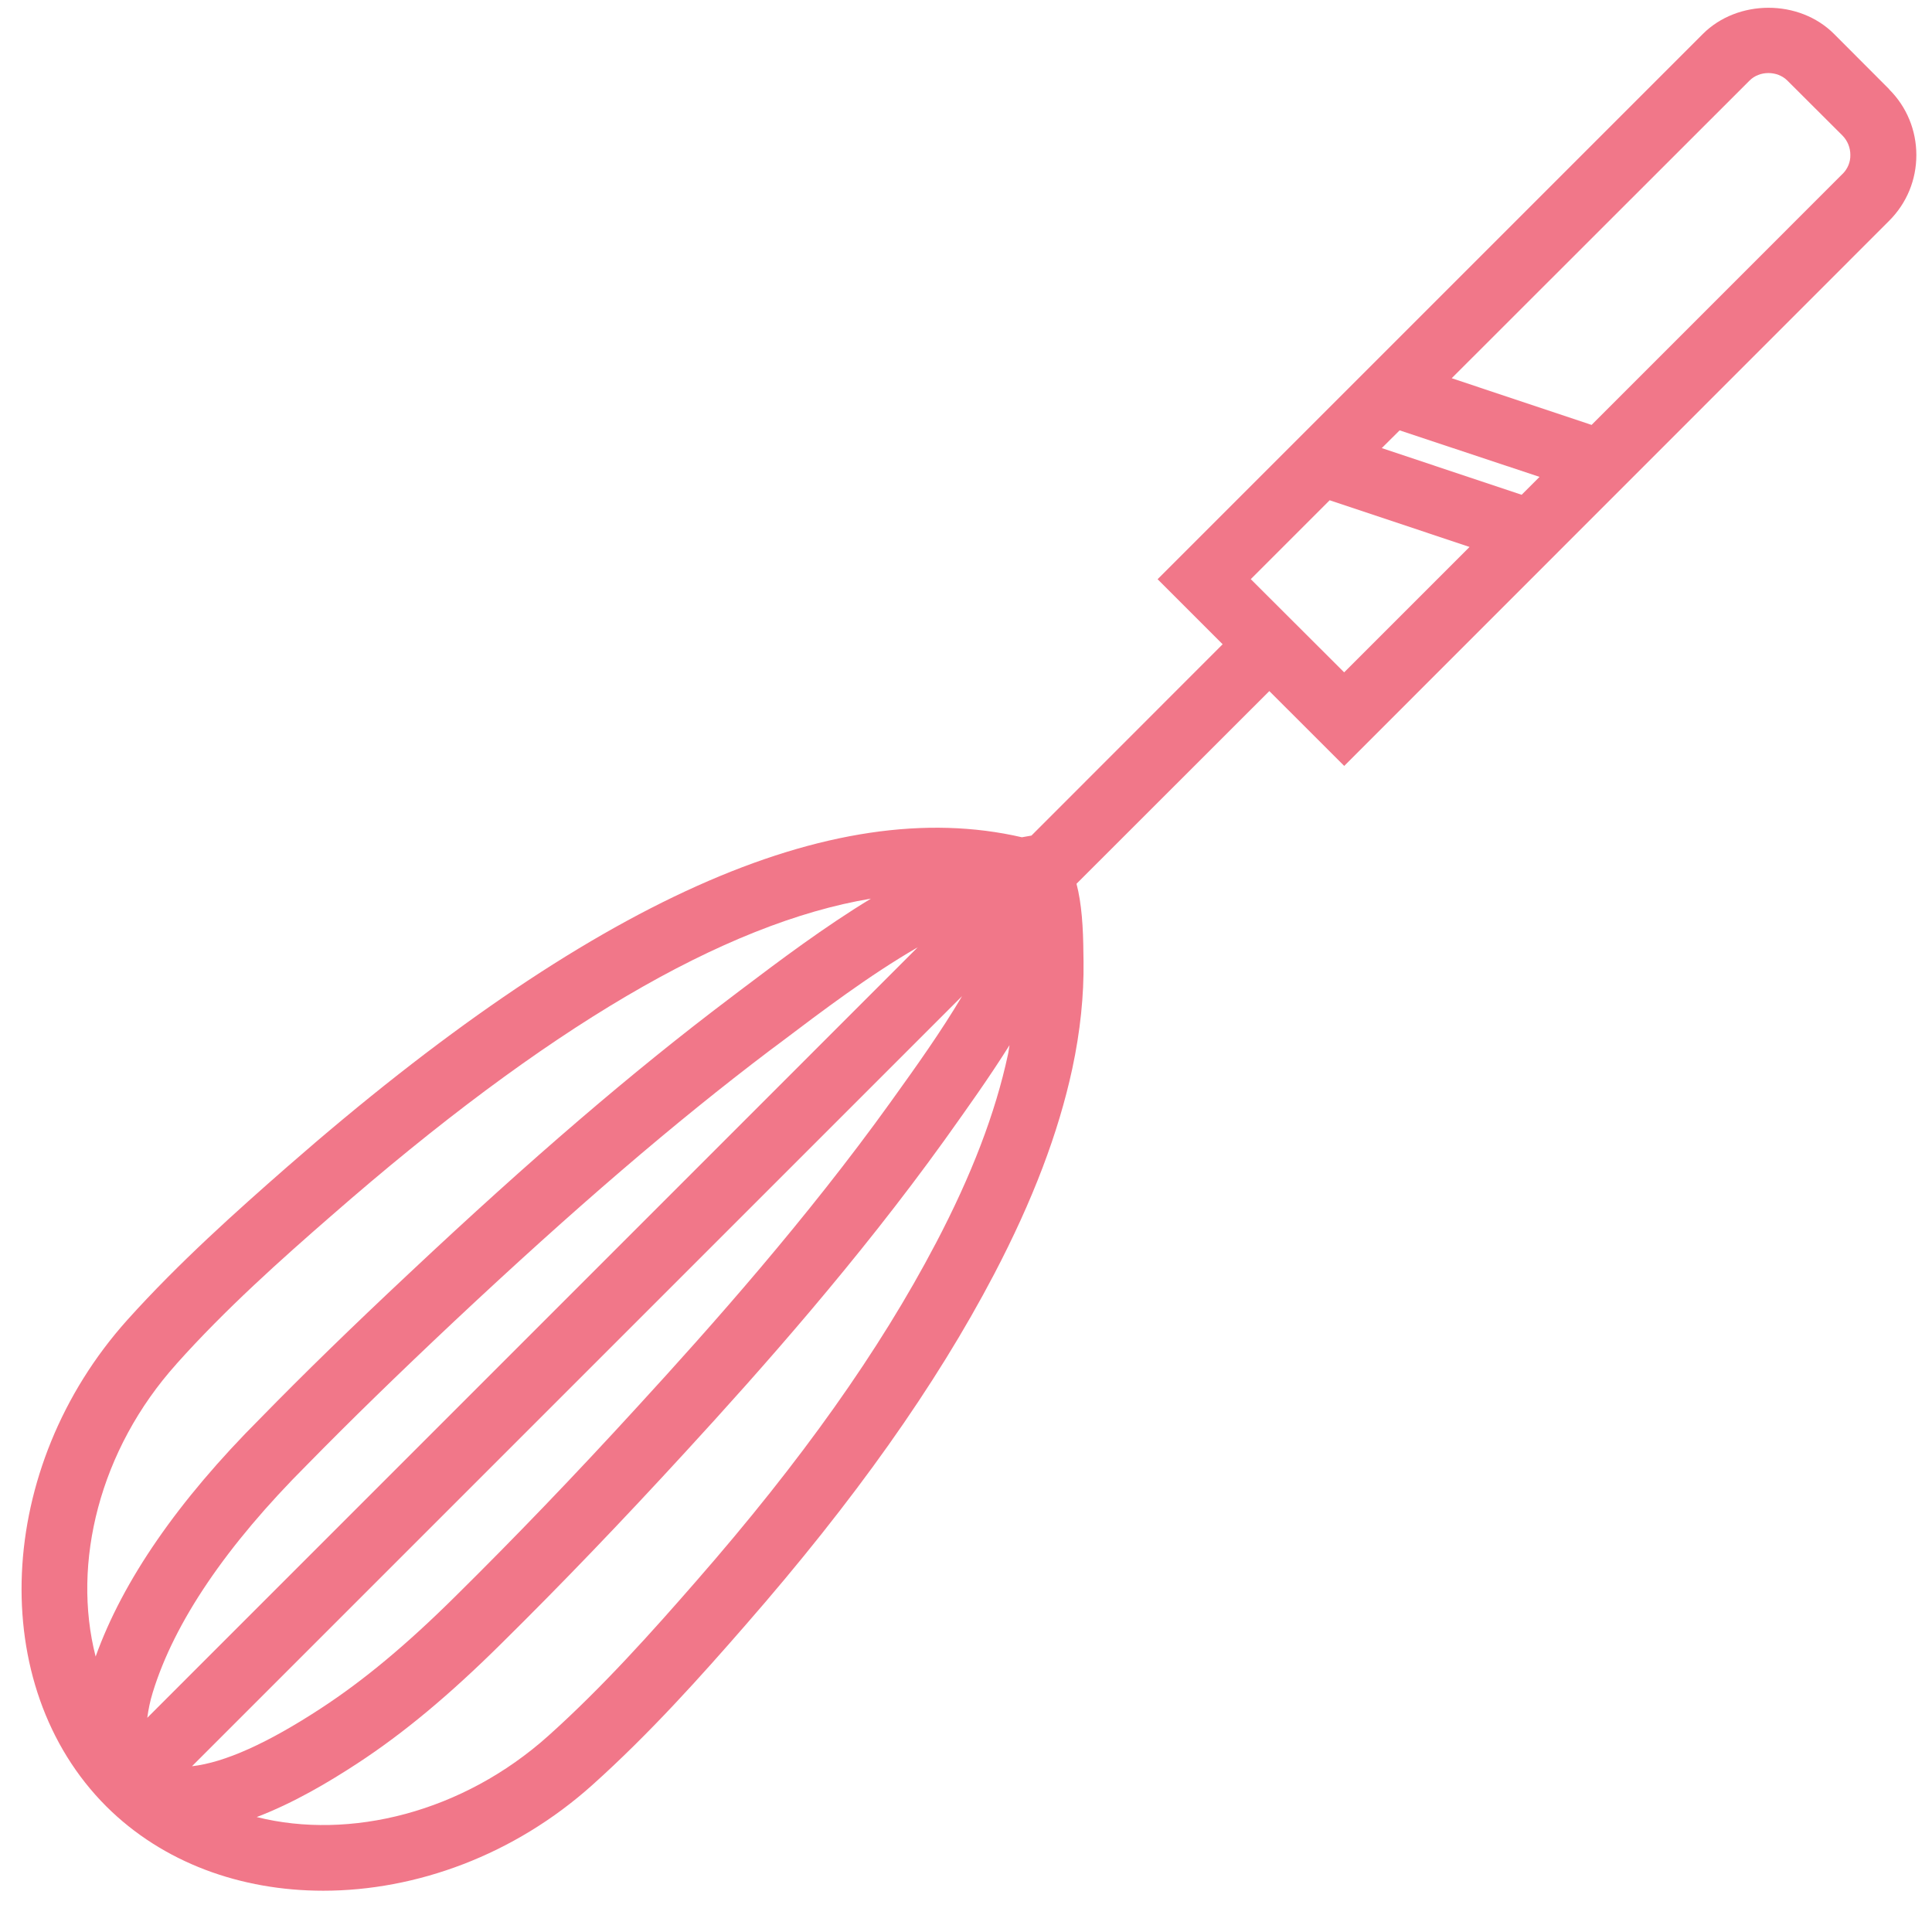 <?xml version="1.0" encoding="UTF-8"?>
<svg id="Layer_1" xmlns="http://www.w3.org/2000/svg" version="1.1" viewBox="0 0 300 300">
  <!-- Generator: Adobe Illustrator 29.5.1, SVG Export Plug-In . SVG Version: 2.1.0 Build 141)  -->
  <defs>
    <style>
      .st0 {
        fill: #f17789;
      }
    </style>
  </defs>
  <path class="st0" d="M293.35,13.85l-8.55-8.57c-5.42-5.44-14.97-5.42-20.39,0l-84.66,84.66,10.1,10.1-29.69,29.71c-.5.08-1,.18-1.48.26-29.54-6.83-66.91,9.92-114.07,51.16-7.82,6.85-16.85,14.9-24.84,23.79-20.54,22.89-22.02,56.78-3.27,75.53,8.8,8.77,20.92,13.1,33.69,13.1,14.42,0,29.64-5.52,41.79-16.42,8.87-7.95,16.94-16.97,23.79-24.84,16.87-19.32,29.5-37.12,38.59-54.46,6.02-11.5,9.99-21.95,12.14-31.91,1.25-5.82,1.82-11.42,1.75-16.67l-.02-1.27c-.03-3.97-.26-7.7-1.07-10.79l29.94-29.92,11.63,11.62,84.62-84.65c2.73-2.73,4.22-6.35,4.22-10.2s-1.5-7.5-4.22-10.2h0ZM22.87,266.73c.17-1.25.42-2.55.85-3.93,3.35-10.92,11.42-22.82,23.97-35.36,6.74-6.87,14.02-13.97,22.92-22.34,18.62-17.47,34.17-30.82,48.93-41.99l1.57-1.17c6.53-4.93,13.87-10.5,21.4-14.85l-119.64,119.65ZM149.39,154.68c-3.32,5.6-7.2,11.02-10.54,15.67l-.55.77c-13.05,18.17-27.87,34.84-39.34,47.34-9.74,10.65-18.99,20.27-28.24,29.41-7.57,7.5-14.19,13.02-20.84,17.37-8.32,5.45-15.02,8.45-20.07,9.02l119.59-119.59ZM27.4,211.79c7.59-8.5,16.34-16.3,23.97-22.94,33.42-29.22,61.11-45.52,83.87-49.31-7.25,4.4-14.12,9.57-20.3,14.24l-1.55,1.18c-15.07,11.37-30.89,24.94-49.78,42.69-9.02,8.45-16.4,15.64-23.19,22.59-12.77,12.77-21.34,25.19-25.57,36.99-3.72-14.49.58-32.11,12.55-45.43h0ZM145.29,193.1c-8.7,16.6-20.87,33.76-37.22,52.46-6.67,7.65-14.47,16.4-22.92,23.97-13.3,11.92-30.81,16.24-45.29,12.62,5.73-2.18,11.2-5.43,15.62-8.32,7.22-4.72,14.35-10.67,22.42-18.67,9.37-9.25,18.72-19,28.59-29.76,11.67-12.7,26.74-29.69,40.12-48.29l.55-.77c2.99-4.2,6.42-8.98,9.6-14.05-.1.51-.13.98-.25,1.48-1.95,9.07-5.62,18.67-11.22,29.34h0ZM217.34,66.83l21.72,7.22-2.78,2.78-21.72-7.25,2.77-2.75ZM194.22,89.93l12.25-12.25,21.72,7.25-19.47,19.47-14.5-14.47ZM286.12,26.99l-38.98,38.99-21.72-7.25,46.24-46.21c1.55-1.57,4.32-1.57,5.89,0l8.57,8.55c.77.8,1.2,1.85,1.2,2.98.03,1.13-.43,2.18-1.2,2.95h0ZM286.12,26.99"/>
</svg>